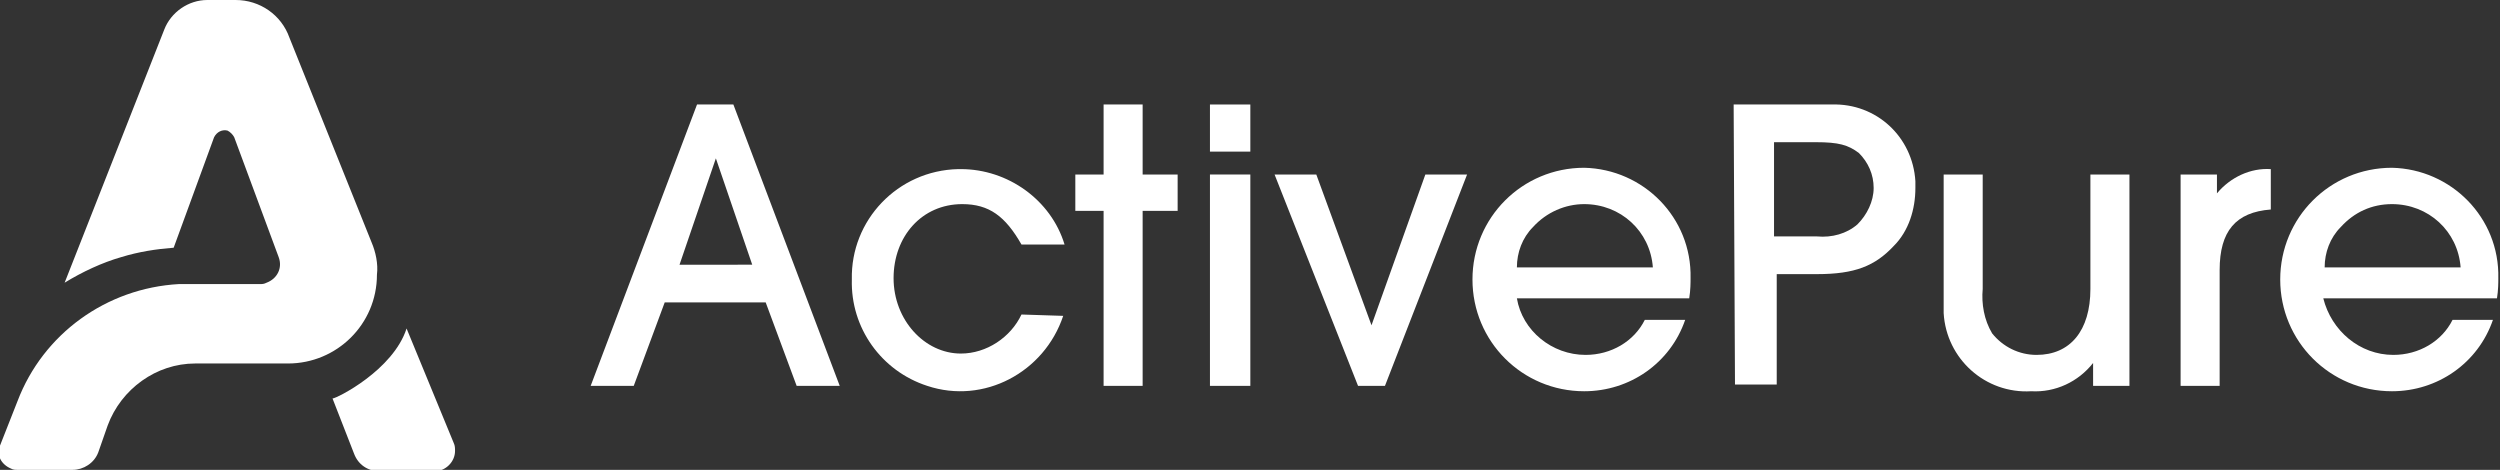 <svg xmlns="http://www.w3.org/2000/svg" xmlns:xlink="http://www.w3.org/1999/xlink" id="Layer_1" x="0px" y="0px" viewBox="0 0 185.7 34.9" style="enable-background:new 0 0 185.7 34.9;" xml:space="preserve">
<rect x="0" y="0" width="185.7" height="34.9" fill="#333333" stroke="none"/>
<style type="text/css">
	.st0{fill:#FFFFFF;}
</style>
<g>
	<g id="Group_441-2" transform="translate(43.875 7.762)">
		<path id="Path_692-2" class="st0" d="M7.9,0h2.7l7.9,20.9h-3.2L13,14.7H5.5l-2.3,6.2H0L7.9,0z M12,11.9L9.3,4l-2.7,7.9H12z"></path>
		<path id="Path_693-2" class="st0" d="M35.1,15.7c-1.4,4.2-5.9,6.6-10.1,5.2c-3.4-1.1-5.7-4.3-5.6-7.9c-0.1-4.4,3.4-8.1,7.9-8.2    c0.1,0,0.1,0,0.2,0c3.5,0,6.7,2.3,7.7,5.6H32c-1.2-2.1-2.4-3-4.4-3c-3,0-5.1,2.4-5.1,5.5s2.3,5.6,5,5.6c1.9,0,3.7-1.2,4.5-2.9    L35.1,15.7z"></path>
		<path id="Path_694-2" class="st0" d="M38.1,7.9H36V5.2h2.1V0H41v5.2h2.6v2.7H41v13h-2.9V7.9z"></path>
		<path id="Path_695-2" class="st0" d="M46,0h3v3.5h-3V0z M46,5.2h3v15.7h-3V5.2z"></path>
		<path id="Path_696-2" class="st0" d="M50.8,5.2h3.1L58,16.4l4-11.2h3.1L59,20.9h-2L50.8,5.2z"></path>
		<path id="Path_697-2" class="st0" d="M73.9,18.6c1.9,0,3.6-1,4.4-2.6h3c-1.1,3.2-4.1,5.3-7.5,5.3c-4.6,0-8.3-3.7-8.3-8.3    s3.7-8.3,8.3-8.3c4.4,0.1,8,3.7,7.9,8.2c0,0.3,0,0.9-0.1,1.5H68.8C69.2,16.8,71.4,18.6,73.9,18.6z M78.9,12.1    c-0.2-2.7-2.4-4.7-5.1-4.7C72.4,7.4,71,8,70,9.1c-0.8,0.8-1.2,1.9-1.2,3H78.9z"></path>
		<path id="Path_698-2" class="st0" d="M84.9,0h7.3c3.3-0.1,6,2.4,6.2,5.7c0,0.2,0,0.3,0,0.5c0,1.6-0.5,3.2-1.6,4.3    c-1.4,1.5-2.9,2.1-5.7,2.1h-3v8.2H85L84.9,0z M91.1,9.8c1.1,0.1,2.2-0.2,3-0.9c0.7-0.7,1.2-1.7,1.2-2.7s-0.4-1.9-1.1-2.6    C93.4,3,92.7,2.8,91,2.8h-3.1v7H91.1z"></path>
		<path id="Path_699-2" class="st0" d="M100.5,5.2h2.9v8.5c-0.1,1.1,0.1,2.3,0.7,3.3c0.8,1,2,1.6,3.3,1.6c2.5,0,4-1.8,4-4.9V5.2h2.9    v15.7h-2.7v-1.7c-1.1,1.4-2.8,2.2-4.6,2.1c-3.4,0.2-6.3-2.4-6.5-5.8c0-0.2,0-0.5,0-0.7L100.5,5.2z"></path>
		<path id="Path_700-2" class="st0" d="M118.1,5.2h2.7v1.4c1-1.2,2.5-1.9,4-1.8v3c-2.6,0.2-3.8,1.6-3.8,4.5v8.6h-2.9L118.1,5.2z"></path>
		<path id="Path_701-2" class="st0" d="M133.9,18.6c1.9,0,3.6-1,4.4-2.6h3c-1.1,3.2-4.1,5.3-7.5,5.3c-4.6,0-8.3-3.7-8.3-8.3    s3.7-8.3,8.3-8.3l0,0c4.4,0.1,8,3.7,7.9,8.2c0,0.3,0,0.9-0.1,1.5h-12.9C129.3,16.8,131.4,18.6,133.9,18.6z M138.9,12.1    c-0.2-2.7-2.4-4.7-5.1-4.7c-1.5,0-2.8,0.6-3.8,1.7c-0.8,0.8-1.2,1.9-1.2,3H138.9z"></path>
	</g>
	<path id="Path_702-2" class="st0" d="M27.6,18L21.5,2.8c-0.6-1.7-2.2-2.8-4-2.8h-2.1c-1.4,0-2.7,0.9-3.2,2.2L4.8,21   c1.3-0.8,2.8-1.5,4.2-1.9c1.3-0.4,2.6-0.6,3.9-0.7l3-8.2c0.2-0.4,0.6-0.6,1-0.5c0.2,0.1,0.4,0.3,0.5,0.5l3.3,8.9   c0.3,0.8-0.1,1.6-0.9,1.9c-0.2,0.1-0.3,0.1-0.5,0.1h-6c-5.4,0.3-10.1,3.7-12,8.7L0,33.1c-0.3,0.7,0.1,1.4,0.8,1.7   c0.2,0.1,0.3,0.1,0.5,0.1h4.1c0.8,0,1.6-0.5,1.9-1.3l0.7-2c1-2.7,3.6-4.6,6.5-4.6c0,0,3.2,0,6.9,0c3.6,0,6.6-2.9,6.6-6.6   C28.1,19.6,27.9,18.7,27.6,18z"></path>
	<path id="Path_703-2" class="st0" d="M30.2,24.4c-1,3.1-5.2,5.2-5.5,5.2l1.6,4.1c0.3,0.8,1,1.3,1.9,1.3h4.1c0.8,0,1.5-0.7,1.5-1.5   c0-0.2,0-0.4-0.1-0.6L30.2,24.4z"></path>
</g>
</svg>
